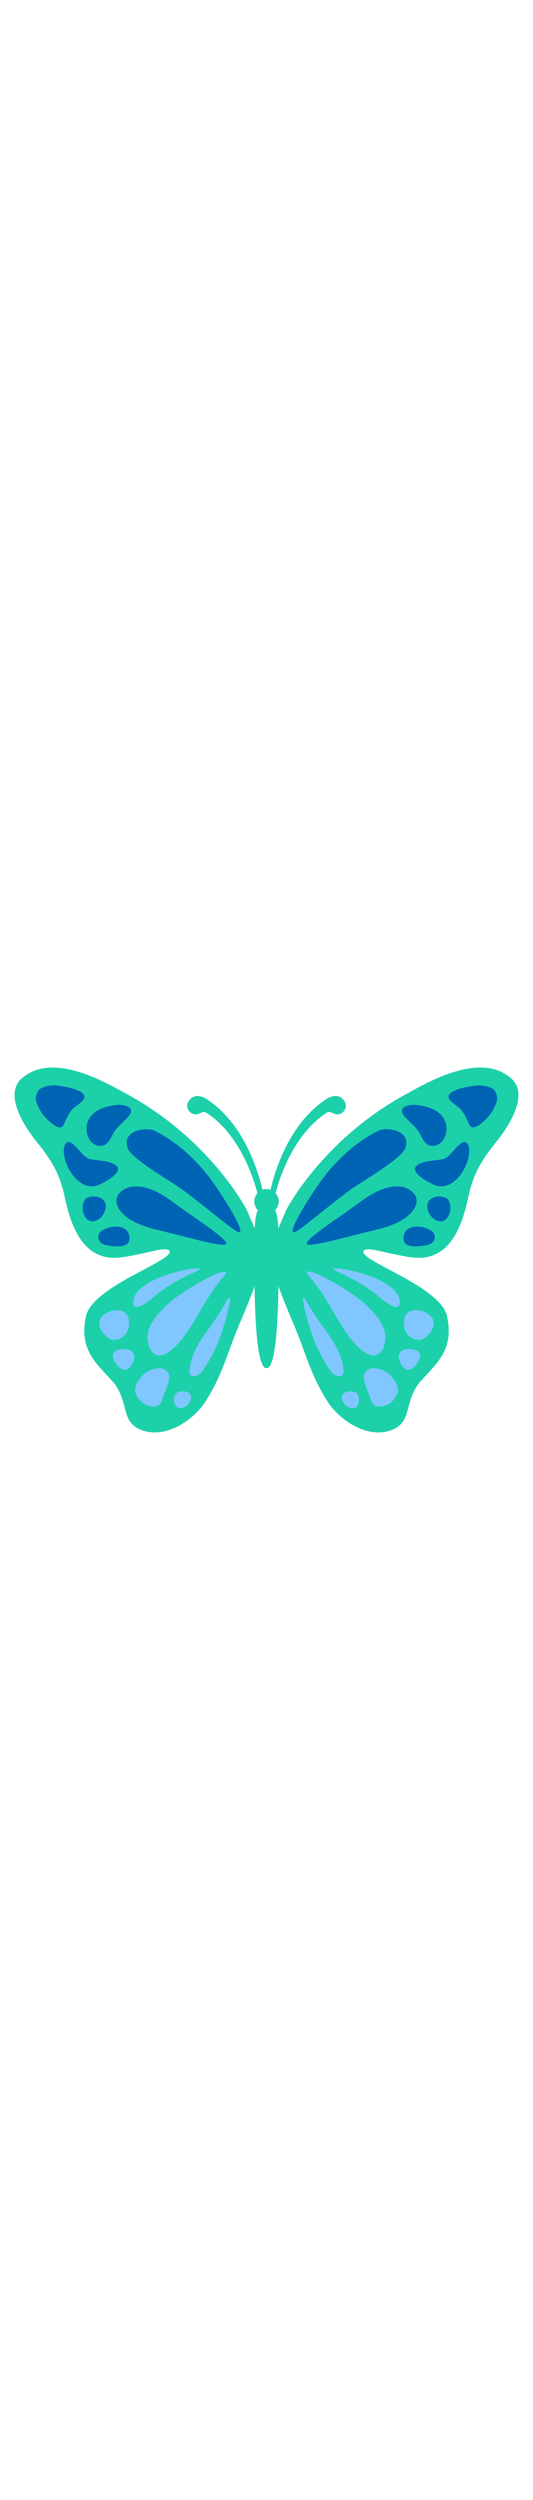 <svg id="th_noc_butterfly" width="100%" height="100%" xmlns="http://www.w3.org/2000/svg" version="1.1" xmlns:xlink="http://www.w3.org/1999/xlink" xmlns:svgjs="http://svgjs.com/svgjs" preserveAspectRatio="xMidYMid meet" viewBox="0 0 32 32" style="height:150px" data-uid="noc_butterfly" data-keyword="butterfly" data-complex="true" data-coll="noc" data-c="{&quot;8b5940&quot;:[&quot;noc_butterfly_l_1&quot;,&quot;noc_butterfly_l_4&quot;,&quot;noc_butterfly_l_7&quot;,&quot;noc_butterfly_l_8&quot;],&quot;f3693b&quot;:[&quot;noc_butterfly_l_2&quot;,&quot;noc_butterfly_l_5&quot;],&quot;ffc148&quot;:[&quot;noc_butterfly_l_3&quot;,&quot;noc_butterfly_l_6&quot;]}" data-colors="[&quot;#8b5940&quot;,&quot;#f3693b&quot;,&quot;#ffc148&quot;]"><defs id="SvgjsDefs2329"></defs><path id="noc_butterfly_l_1" d="M14.855 13.69C14.76 13.44 12.54 9.315 7.605 6.64C6.523 6.052 3.413 4.182 1.535 5.533C0.118 6.4 1.293 8.378 2.192 9.498C3.062 10.58 3.577 11.393 3.87 12.76C4.165 14.137 4.69 16 6.255 16.4C6.98 16.585 7.73 16.37 8.442 16.232C9.02 16.119 10.012 15.81 10.169 16.052C10.524 16.627 5.566 18.157 5.164 19.965C4.684 22.12 5.951 22.918 6.872 24.023C7.732 25.188 7.269 26.263 8.392 26.763C9.857 27.413 11.617 26.236 12.349 25.073C13.447 23.328 13.614 22.193 14.434 20.308C14.709 19.675 15.252 18.335 15.457 17.675C15.559 17.34 15.699 16.8 15.697 16.362C15.644 15.274 15.009 14.1 14.855 13.69Z " data-color-original="#8b5940" fill="#1cd1aa" class="8b5940"></path><path id="noc_butterfly_l_2" d="M12.23 11.223C11.398 10.258 10.523 9.483 9.312 8.858C8.804 8.596 7.277 8.803 7.669 9.898C7.876 10.478 9.921 11.688 10.671 12.188C11.833 12.963 14.183 15.026 14.354 14.926C14.819 15.001 13.067 12.194 12.229 11.223ZM10.637 13.31C9.902 12.765 9.017 12.138 8.055 12.19C7.387 12.225 6.72 12.753 7.1 13.46C7.59 14.372 8.98 14.687 9.895 14.905C11.112 15.192 13.585 15.91 13.585 15.62C13.645 15.333 11.475 13.93 10.638 13.31ZM7.09 7.287C6.375 7.367 5.5 7.572 5.245 8.365C5.075 8.895 5.317 9.668 5.945 9.748C6.405 9.805 6.585 9.43 6.758 9.086C6.976 8.648 7.356 8.386 7.676 8.033C8.171 7.49 7.613 7.288 7.091 7.288ZM2.447 6.305C2.937 6.075 3.317 6.095 3.932 6.21C4.209 6.263 4.995 6.433 5.07 6.78C5.128 7.045 4.503 7.375 4.352 7.548C4.105 7.83 3.977 8.145 3.822 8.485C3.57 9.038 2.639 7.975 2.542 7.83C2.415 7.642 2.125 7.133 2.147 6.875C2.162 6.683 2.272 6.41 2.447 6.305ZM5.385 10.543C5.86 10.656 6.505 10.613 6.922 10.893C7.534 11.303 6.225 11.981 5.887 12.108C4.552 12.61 3.502 10.356 3.919 9.663C4.254 9.093 4.874 10.423 5.384 10.543ZM5.095 12.992C5.327 12.652 6.457 12.705 6.34 13.477C6.228 14.227 5.282 14.69 5.008 13.782C4.926 13.512 4.938 13.232 5.096 12.992ZM5.92 15.085C6.032 14.63 7.595 14.23 7.763 15.163C7.901 15.923 6.955 15.821 6.393 15.713C6.026 15.643 5.833 15.393 5.92 15.086Z " data-color-original="#f3693b" fill="#0064b5" class="f3693b"></path><path id="noc_butterfly_l_3" d="M13.545 17.453C13.87 16.77 10.9 18.443 9.995 19.323C9.33 19.971 8.68 20.698 8.907 21.643C8.975 21.925 9.13 22.236 9.429 22.313C9.749 22.395 10.072 22.185 10.306 21.988C11.096 21.328 11.613 20.331 12.134 19.456C12.556 18.746 12.989 18.066 13.544 17.453ZM11.91 17.218C12.617 16.838 8.475 17.436 8.033 18.906C7.951 19.176 7.985 19.521 8.348 19.394C8.838 19.224 9.27 18.757 9.683 18.459C10.378 17.959 11.133 17.576 11.91 17.219ZM13.66 18.968C13.187 19.813 12.91 20.193 12.308 21.033C11.863 21.65 11.466 22.393 11.376 23.161C11.304 23.771 11.891 23.636 12.153 23.266A9.028 9.028 0 0 0 13.27 21.066C13.51 20.378 14.083 18.376 13.66 18.968ZM6.05 20.093C6.35 19.573 7.665 19.283 7.745 20.258C7.803 20.97 7.375 21.435 6.727 21.388C6.485 21.356 5.695 20.688 6.049 20.093ZM6.775 22.293C6.81 21.963 7.325 21.913 7.672 21.97C7.982 22.022 8.122 22.29 8.032 22.583C7.952 22.848 7.785 23.183 7.497 23.188C7.162 23.196 6.774 22.671 6.774 22.293ZM8.572 23.508C8.832 23.203 9.802 22.825 10.094 23.378C10.311 23.791 9.869 24.503 9.752 24.928C9.642 25.32 9.432 25.455 9.027 25.376C8.632 25.296 8.387 25.088 8.189 24.713C7.942 24.245 8.296 23.85 8.572 23.508ZM10.643 24.55C10.43 24.667 10.395 25.065 10.533 25.33C10.66 25.577 10.983 25.518 11.17 25.382C11.367 25.24 11.555 24.927 11.425 24.682S10.888 24.455 10.642 24.549Z " data-color-original="#ffc148" fill="#80c6ff" class="ffc148"></path><path id="noc_butterfly_l_4" d="M17.145 13.69C17.24 13.44 19.46 9.315 24.395 6.64C25.477 6.052 28.587 4.182 30.465 5.533C31.883 6.4 30.71 8.38 29.808 9.498C28.938 10.58 28.423 11.393 28.131 12.76C27.836 14.137 27.311 16 25.746 16.4C25.021 16.585 24.271 16.37 23.558 16.232C22.98 16.119 21.988 15.81 21.831 16.052C21.476 16.627 26.433 18.157 26.836 19.965C27.316 22.12 26.048 22.918 25.129 24.023C24.269 25.188 24.731 26.263 23.609 26.763C22.144 27.413 20.384 26.236 19.652 25.073C18.554 23.328 18.387 22.193 17.567 20.308C17.292 19.675 16.75 18.335 16.544 17.675C16.442 17.34 16.302 16.8 16.304 16.362C16.356 15.274 16.992 14.1 17.147 13.69Z " data-color-original="#8b5940" fill="#1cd1aa" class="8b5940"></path><path id="noc_butterfly_l_5" d="M19.77 11.223C20.602 10.258 21.477 9.483 22.688 8.858C23.196 8.596 24.723 8.803 24.33 9.898C24.123 10.478 22.077 11.688 21.327 12.188C20.164 12.963 17.815 15.026 17.644 14.926C17.179 15.001 18.932 12.194 19.769 11.223ZM21.363 13.31C22.098 12.765 22.983 12.138 23.945 12.19C24.613 12.225 25.28 12.753 24.9 13.46C24.41 14.372 23.02 14.687 22.105 14.905C20.887 15.192 18.415 15.91 18.415 15.62C18.355 15.333 20.525 13.93 21.363 13.31ZM24.91 7.287C25.625 7.367 26.5 7.572 26.755 8.365C26.925 8.895 26.682 9.668 26.055 9.748C25.595 9.805 25.415 9.43 25.242 9.086C25.024 8.648 24.644 8.386 24.324 8.033C23.829 7.49 24.387 7.288 24.909 7.288ZM29.552 6.305C29.062 6.075 28.682 6.095 28.067 6.21C27.79 6.263 27.004 6.433 26.93 6.78C26.872 7.045 27.497 7.375 27.648 7.548C27.895 7.83 28.023 8.145 28.178 8.485C28.431 9.038 29.361 7.975 29.458 7.83C29.586 7.642 29.876 7.133 29.853 6.875C29.838 6.683 29.728 6.41 29.553 6.305ZM26.615 10.543C26.14 10.656 25.495 10.613 25.077 10.893C24.464 11.303 25.775 11.981 26.112 12.108C27.447 12.61 28.497 10.356 28.08 9.663C27.745 9.093 27.125 10.423 26.615 10.543ZM26.905 12.992C26.672 12.652 25.542 12.705 25.66 13.477C25.773 14.227 26.718 14.69 26.992 13.782C27.074 13.512 27.062 13.232 26.905 12.992ZM26.08 15.085C25.967 14.63 24.405 14.23 24.237 15.163C24.1 15.923 25.045 15.821 25.607 15.713C25.974 15.643 26.167 15.393 26.08 15.086Z " data-color-original="#f3693b" fill="#0064b5" class="f3693b"></path><path id="noc_butterfly_l_6" d="M18.455 17.453C18.13 16.77 21.1 18.443 22.005 19.323C22.67 19.971 23.32 20.698 23.092 21.643C23.025 21.925 22.869 22.236 22.569 22.313C22.249 22.395 21.927 22.185 21.691 21.988C20.901 21.328 20.383 20.331 19.863 19.456C19.441 18.746 19.008 18.066 18.453 17.453ZM20.09 17.218C19.383 16.838 23.525 17.436 23.968 18.906C24.05 19.176 24.015 19.521 23.653 19.394C23.163 19.224 22.731 18.757 22.318 18.459C21.623 17.959 20.868 17.576 20.091 17.219ZM18.34 18.968C18.813 19.813 19.09 20.193 19.692 21.033C20.137 21.65 20.535 22.393 20.625 23.161C20.698 23.771 20.11 23.636 19.848 23.266A9.028 9.028 0 0 1 18.731 21.066C18.491 20.378 17.918 18.376 18.341 18.968ZM25.95 20.093C25.65 19.573 24.335 19.283 24.255 20.258C24.197 20.97 24.625 21.435 25.273 21.388C25.515 21.356 26.305 20.688 25.95 20.093ZM25.225 22.293C25.19 21.963 24.675 21.913 24.327 21.97C24.017 22.022 23.877 22.29 23.967 22.583C24.047 22.848 24.214 23.183 24.502 23.188C24.837 23.196 25.225 22.671 25.225 22.293ZM23.427 23.508C23.167 23.203 22.197 22.825 21.904 23.378C21.686 23.791 22.129 24.503 22.247 24.928C22.357 25.32 22.567 25.455 22.972 25.376C23.367 25.296 23.612 25.088 23.809 24.713C24.056 24.245 23.701 23.85 23.426 23.508ZM21.358 24.55C21.57 24.667 21.605 25.065 21.468 25.33C21.34 25.577 21.018 25.518 20.831 25.382C20.633 25.24 20.446 24.927 20.576 24.682S21.114 24.455 21.358 24.549Z " data-color-original="#ffc148" fill="#80c6ff" class="ffc148"></path><path id="noc_butterfly_l_7" d="M16.733 13.09C16.733 13.501 16.405 13.835 16 13.835S15.268 13.501 15.268 13.09S15.596 12.345 16 12.345S16.733 12.679 16.733 13.09Z " data-color-original="#8b5940" fill="#1cd1aa" class="8b5940"></path><path id="noc_butterfly_l_8" d="M16.733 15.685C16.733 18.323 16.733 23.093 16 23.093S15.268 18.323 15.268 15.686S15.596 13.538 16 13.538S16.733 13.048 16.733 15.686ZM15.815 12.64C15.772 12.478 15.087 8.68 12.395 6.94A1.08 1.08 0 0 0 11.838 6.76C11.548 6.76 11.24 7.05 11.24 7.34S11.475 7.867 11.767 7.867C11.955 7.867 12.22 7.617 12.39 7.767C14.712 9.264 15.46 12.62 15.47 12.657C15.497 12.77 15.85 12.774 15.815 12.639ZM16.185 12.64C16.228 12.478 16.912 8.68 19.605 6.94C19.615 6.932 19.867 6.76 20.163 6.76C20.453 6.76 20.761 7.05 20.761 7.34S20.526 7.867 20.234 7.867C20.046 7.867 19.781 7.617 19.612 7.767C17.29 9.264 16.542 12.62 16.532 12.657C16.505 12.77 16.152 12.774 16.187 12.639Z " data-color-original="#8b5940" fill="#1cd1aa" class="8b5940"></path></svg>